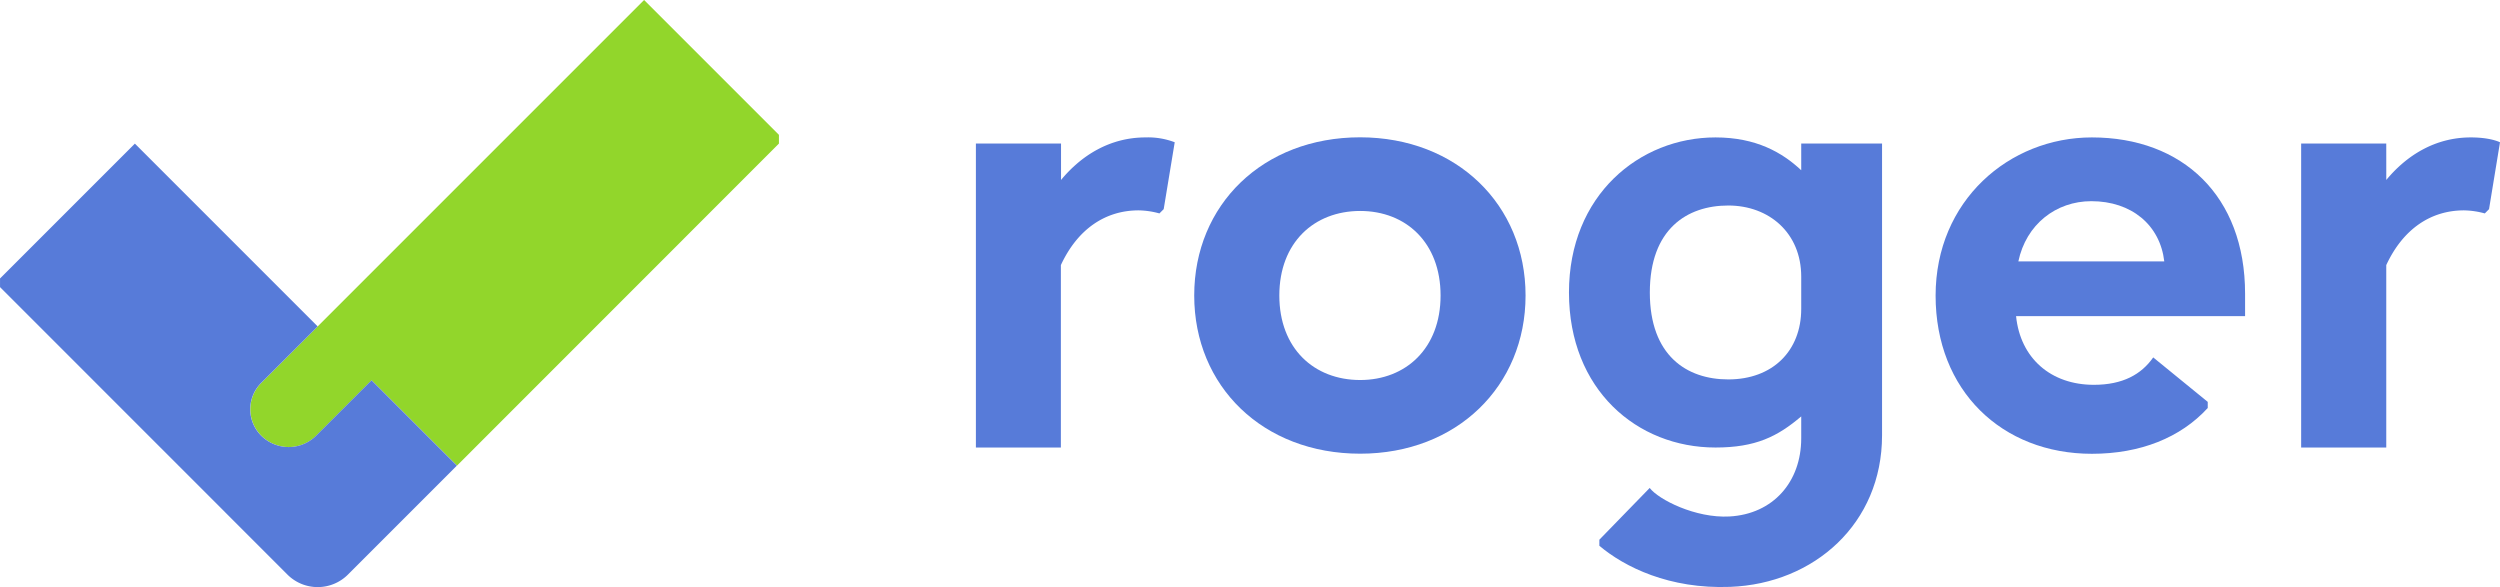 <svg id="Layer_1" data-name="Layer 1" xmlns="http://www.w3.org/2000/svg" viewBox="0 0 964.04 226.4"><defs><style>.cls-1{fill:#577bd9;}.cls-2{fill:#92d62b;}</style></defs><path class="cls-1" d="M979,226.45c0-37.75-24.15-60.26-59.08-60.26-31.89,0-60.26,24.38-60.26,61s25.56,61,60.26,61c18.69,0,34.2-6.21,44.68-17.66v-2.36L943.55,251l0,.06c-4.56,6.5-11.69,10.53-22.86,10.53-16.64,0-28.37-10.31-30-26.49H979ZM891.57,214c3-14.3,14.54-23.22,28.14-23.22,15.47,0,26.49,9.15,28.13,23.22Z" transform="translate(-113.26 -113.2)"/><path class="cls-1" d="M522.41,182.6c7.74-9.38,18.76-16.41,32.59-16.41a28.74,28.74,0,0,1,11.25,1.87L562,193.85l-1.65,1.65a31.86,31.86,0,0,0-8-1.18c-12.66,0-23.45,7-30,21.1v70.35H489.58V168.54h32.83Z" transform="translate(-113.26 -113.2)"/><path class="cls-1" d="M701.54,227.15c0,34.93-26.49,61-63.77,61-37.52,0-64-26-64-61s26.49-61,64-61C675.05,166.19,701.54,192.21,701.54,227.15Zm-94.95,0c0,20.4,13.36,32.59,31.18,32.59,17.58,0,31-12.19,31-32.59s-13.37-32.6-31-32.6C620,194.55,606.59,206.75,606.59,227.15Z" transform="translate(-113.26 -113.2)"/><path class="cls-1" d="M1033.45,182.6c7.74-9.38,18.76-16.41,32.59-16.41,4.69,0,8.68.7,11.26,1.87l-4.23,25.79-1.63,1.65a32,32,0,0,0-8-1.18c-12.66,0-23.44,7-30,21.1v70.35h-32.82V168.54h32.82Z" transform="translate(-113.26 -113.2)"/><path class="cls-1" d="M807.84,168.54v10.31c-7.27-6.81-17.35-12.66-33.06-12.66-29.3,0-56.5,22.27-56.5,59.79s26.26,59.79,56.5,59.79c15.48,0,23.92-4.22,33.06-12v8.44c0,16.87-10.88,29.21-27.64,30.15-13.15.73-27.41-6.55-30.79-11L730,321.32v2.34c9.72,8.2,27,16.75,50.42,15.85,32.43-1.23,58.59-24.43,58.59-58.43V168.54Zm0,63.77c0,16.18-11,27.2-28.13,27.2-16,0-30.25-9.15-30.25-33.53s14.3-33.53,30.25-33.53c15.71,0,28.13,10.55,28.13,27.43Z" transform="translate(-113.26 -113.2)"/><path class="cls-2" d="M255.15,219.68h0l-19.39,19.39L214,260.87a14.37,14.37,0,0,0,0,20.32,15,15,0,0,0,21.22,0l21.35-21.35,32.92,32.91L413.63,168.56V165.2l-52-52Z" transform="translate(-113.26 -113.2)"/><path class="cls-1" d="M256.53,259.84l-21.35,21.35a15,15,0,0,1-21.22,0,14.37,14.37,0,0,1,0-20.32l21.8-21.8-70.49-70.49-52,52v3.33L224.09,334.76a16.51,16.51,0,0,0,23.35,0l42-42Z" transform="translate(-113.26 -113.2)"/></svg>